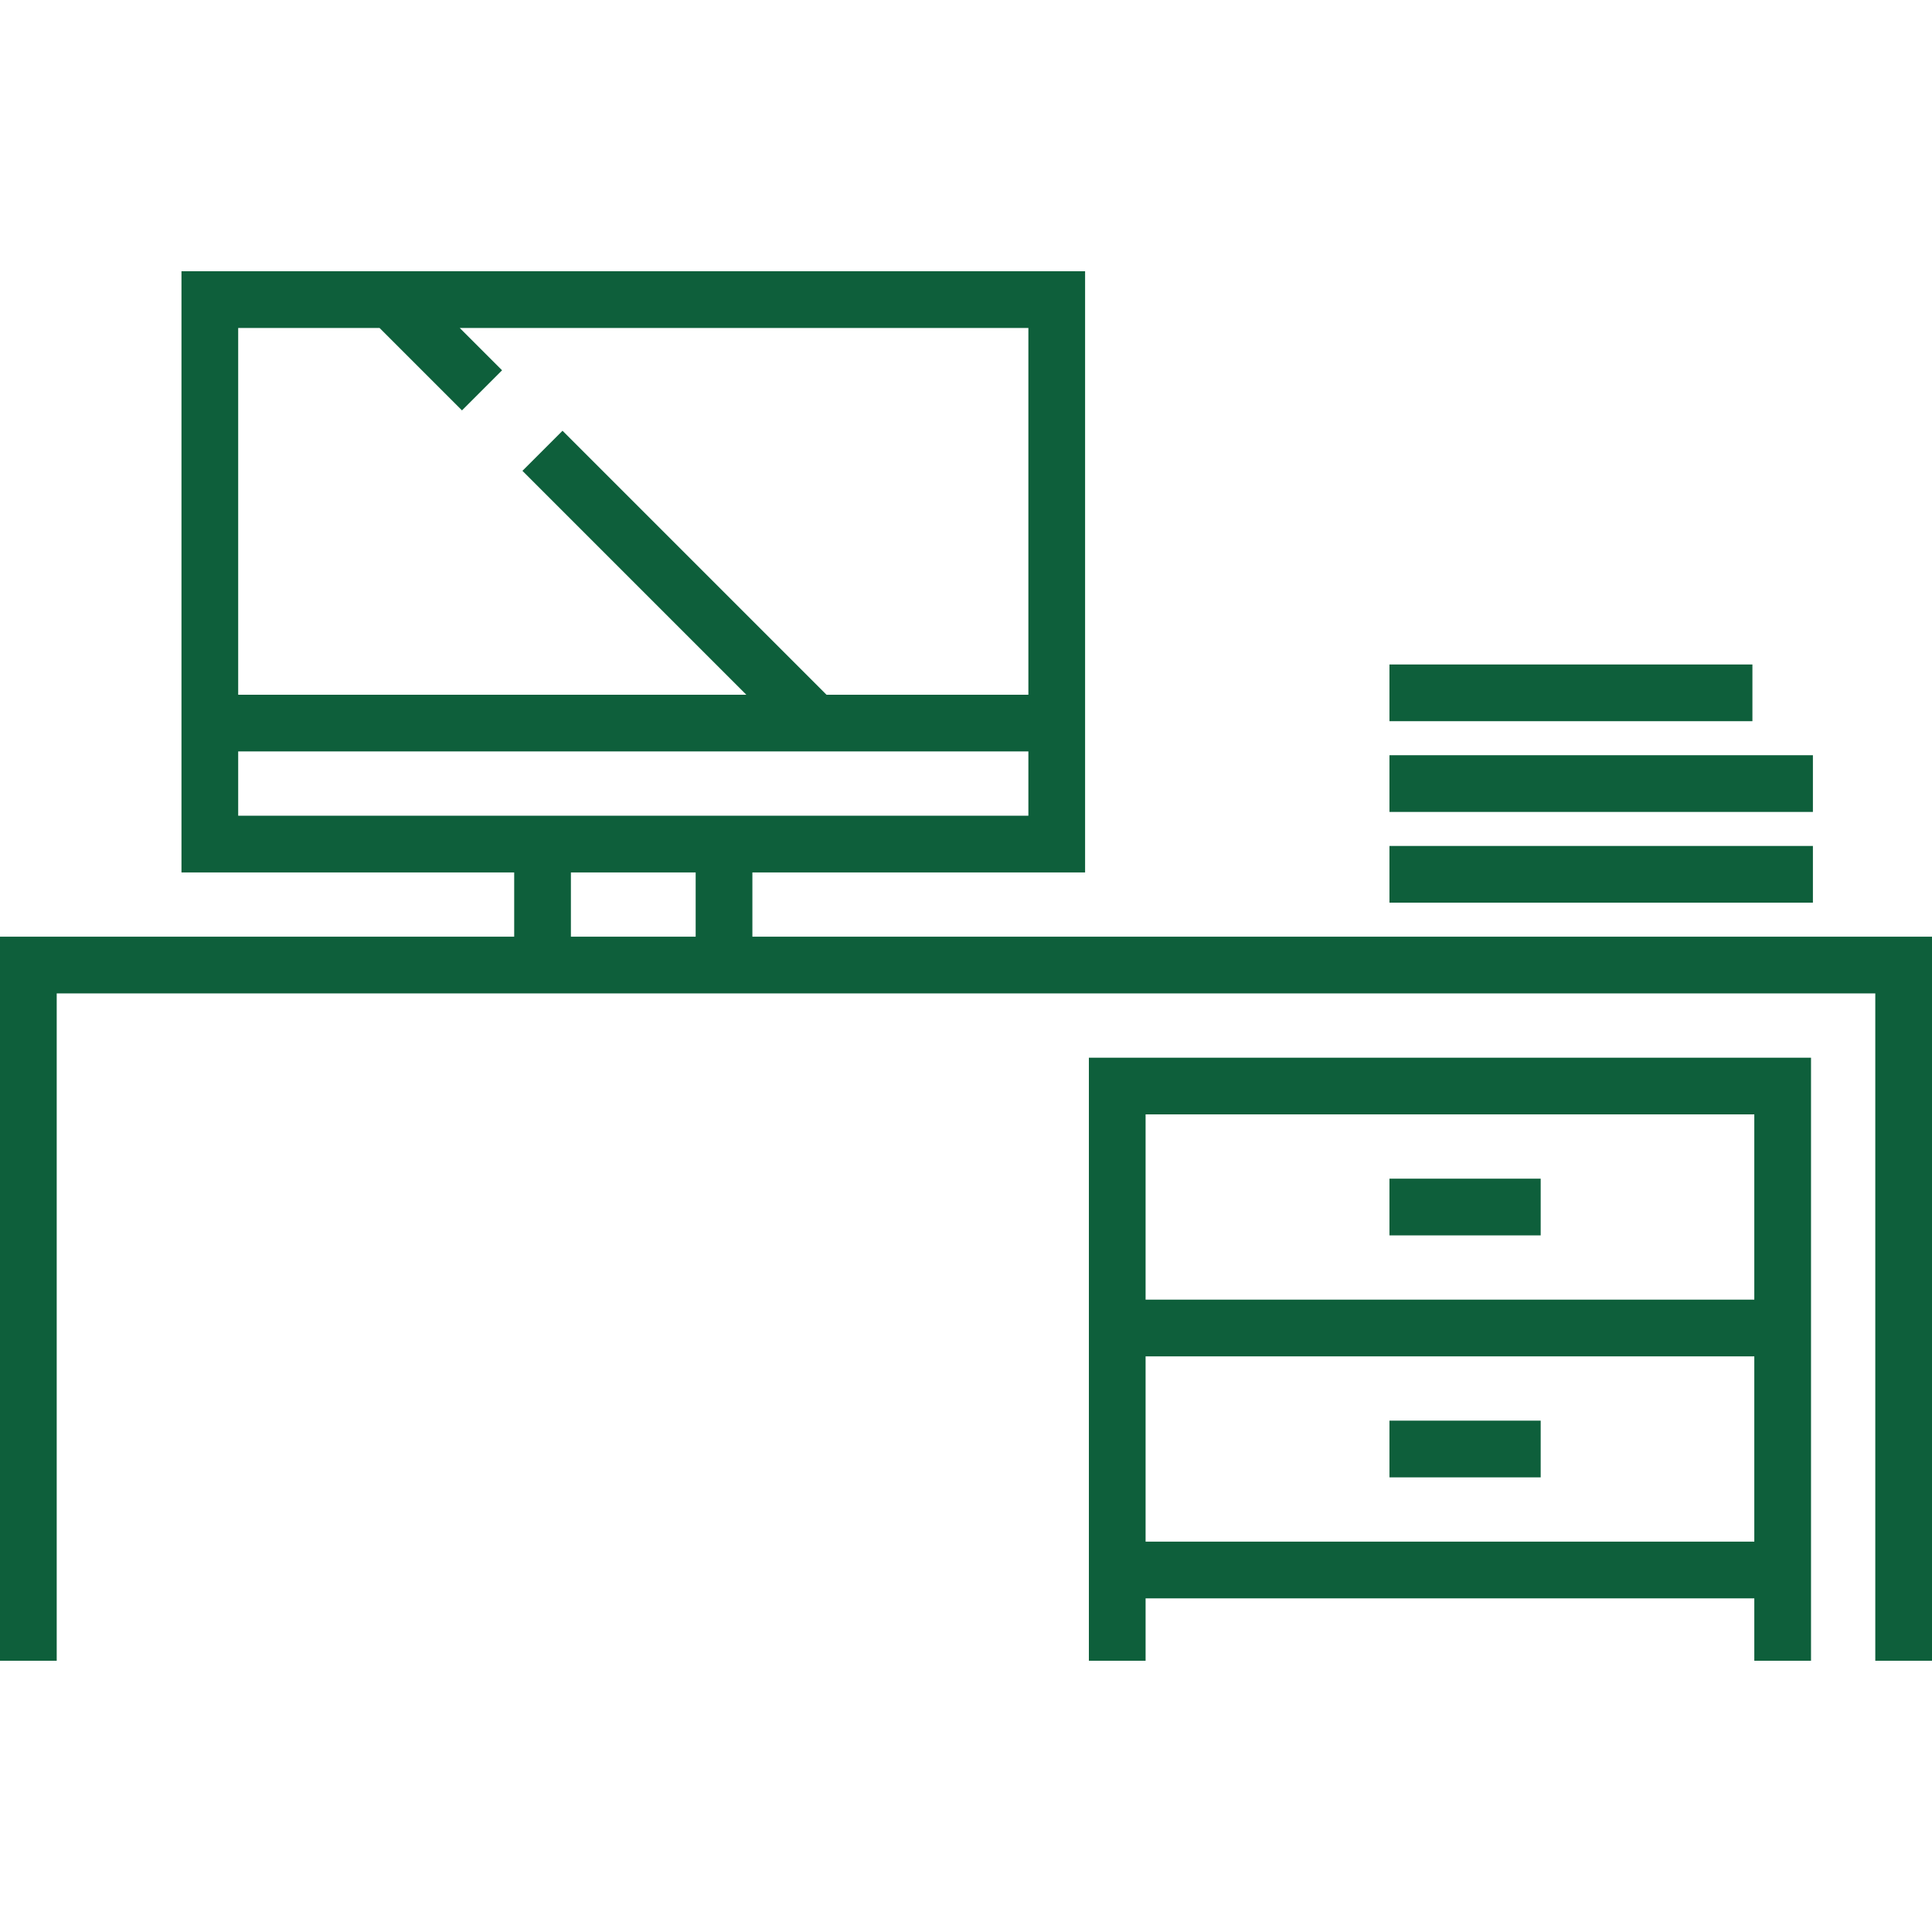 <?xml version="1.0"?>
<svg xmlns="http://www.w3.org/2000/svg" xmlns:xlink="http://www.w3.org/1999/xlink" version="1.1" id="Capa_1" x="0px" y="0px" viewBox="0 0 511 511" style="enable-background:new 0 0 511 511;" xml:space="preserve" width="512px" height="512px"><g><g>
	<path d="M199,247.75v-17h88v-159H48v159h88v17H0v191.5h15v-176.5h481v176.5h15v-191.5H199z M100.394,86.75l21.796,21.796   l10.606-10.606L121.606,86.75H272v97h-53.394l-69.822-69.822l-10.606,10.606l59.216,59.216H63v-97H100.394z M63,198.75h209v17H63   V198.75z M151,230.75h33v17h-33V230.75z" data-original="#000000" class="active-path" data-old_color="#000000" fill="#0e5f3b"/>
	<path d="M288,439.25h15v-16.5h161v16.5h15v-159.5H288V439.25z M303,407.75v-49h161v49H303z M464,294.75v49H303v-49H464z" data-original="#000000" class="active-path" data-old_color="#000000" fill="#0e5f3b"/>
	<rect x="367.5" y="375.75" width="40" height="15" data-original="#000000" class="active-path" data-old_color="#000000" fill="#0e5f3b"/>
	<rect x="367.5" y="311.75" width="40" height="15" data-original="#000000" class="active-path" data-old_color="#000000" fill="#0e5f3b"/>
	<rect x="367.5" y="223.75" width="112" height="15" data-original="#000000" class="active-path" data-old_color="#000000" fill="#0e5f3b"/>
	<rect x="367.5" y="199.75" width="112" height="15" data-original="#000000" class="active-path" data-old_color="#000000" fill="#0e5f3b"/>
	<rect x="367.5" y="175.75" width="96" height="15" data-original="#000000" class="active-path" data-old_color="#000000" fill="#0e5f3b"/>
</g></g> </svg>
